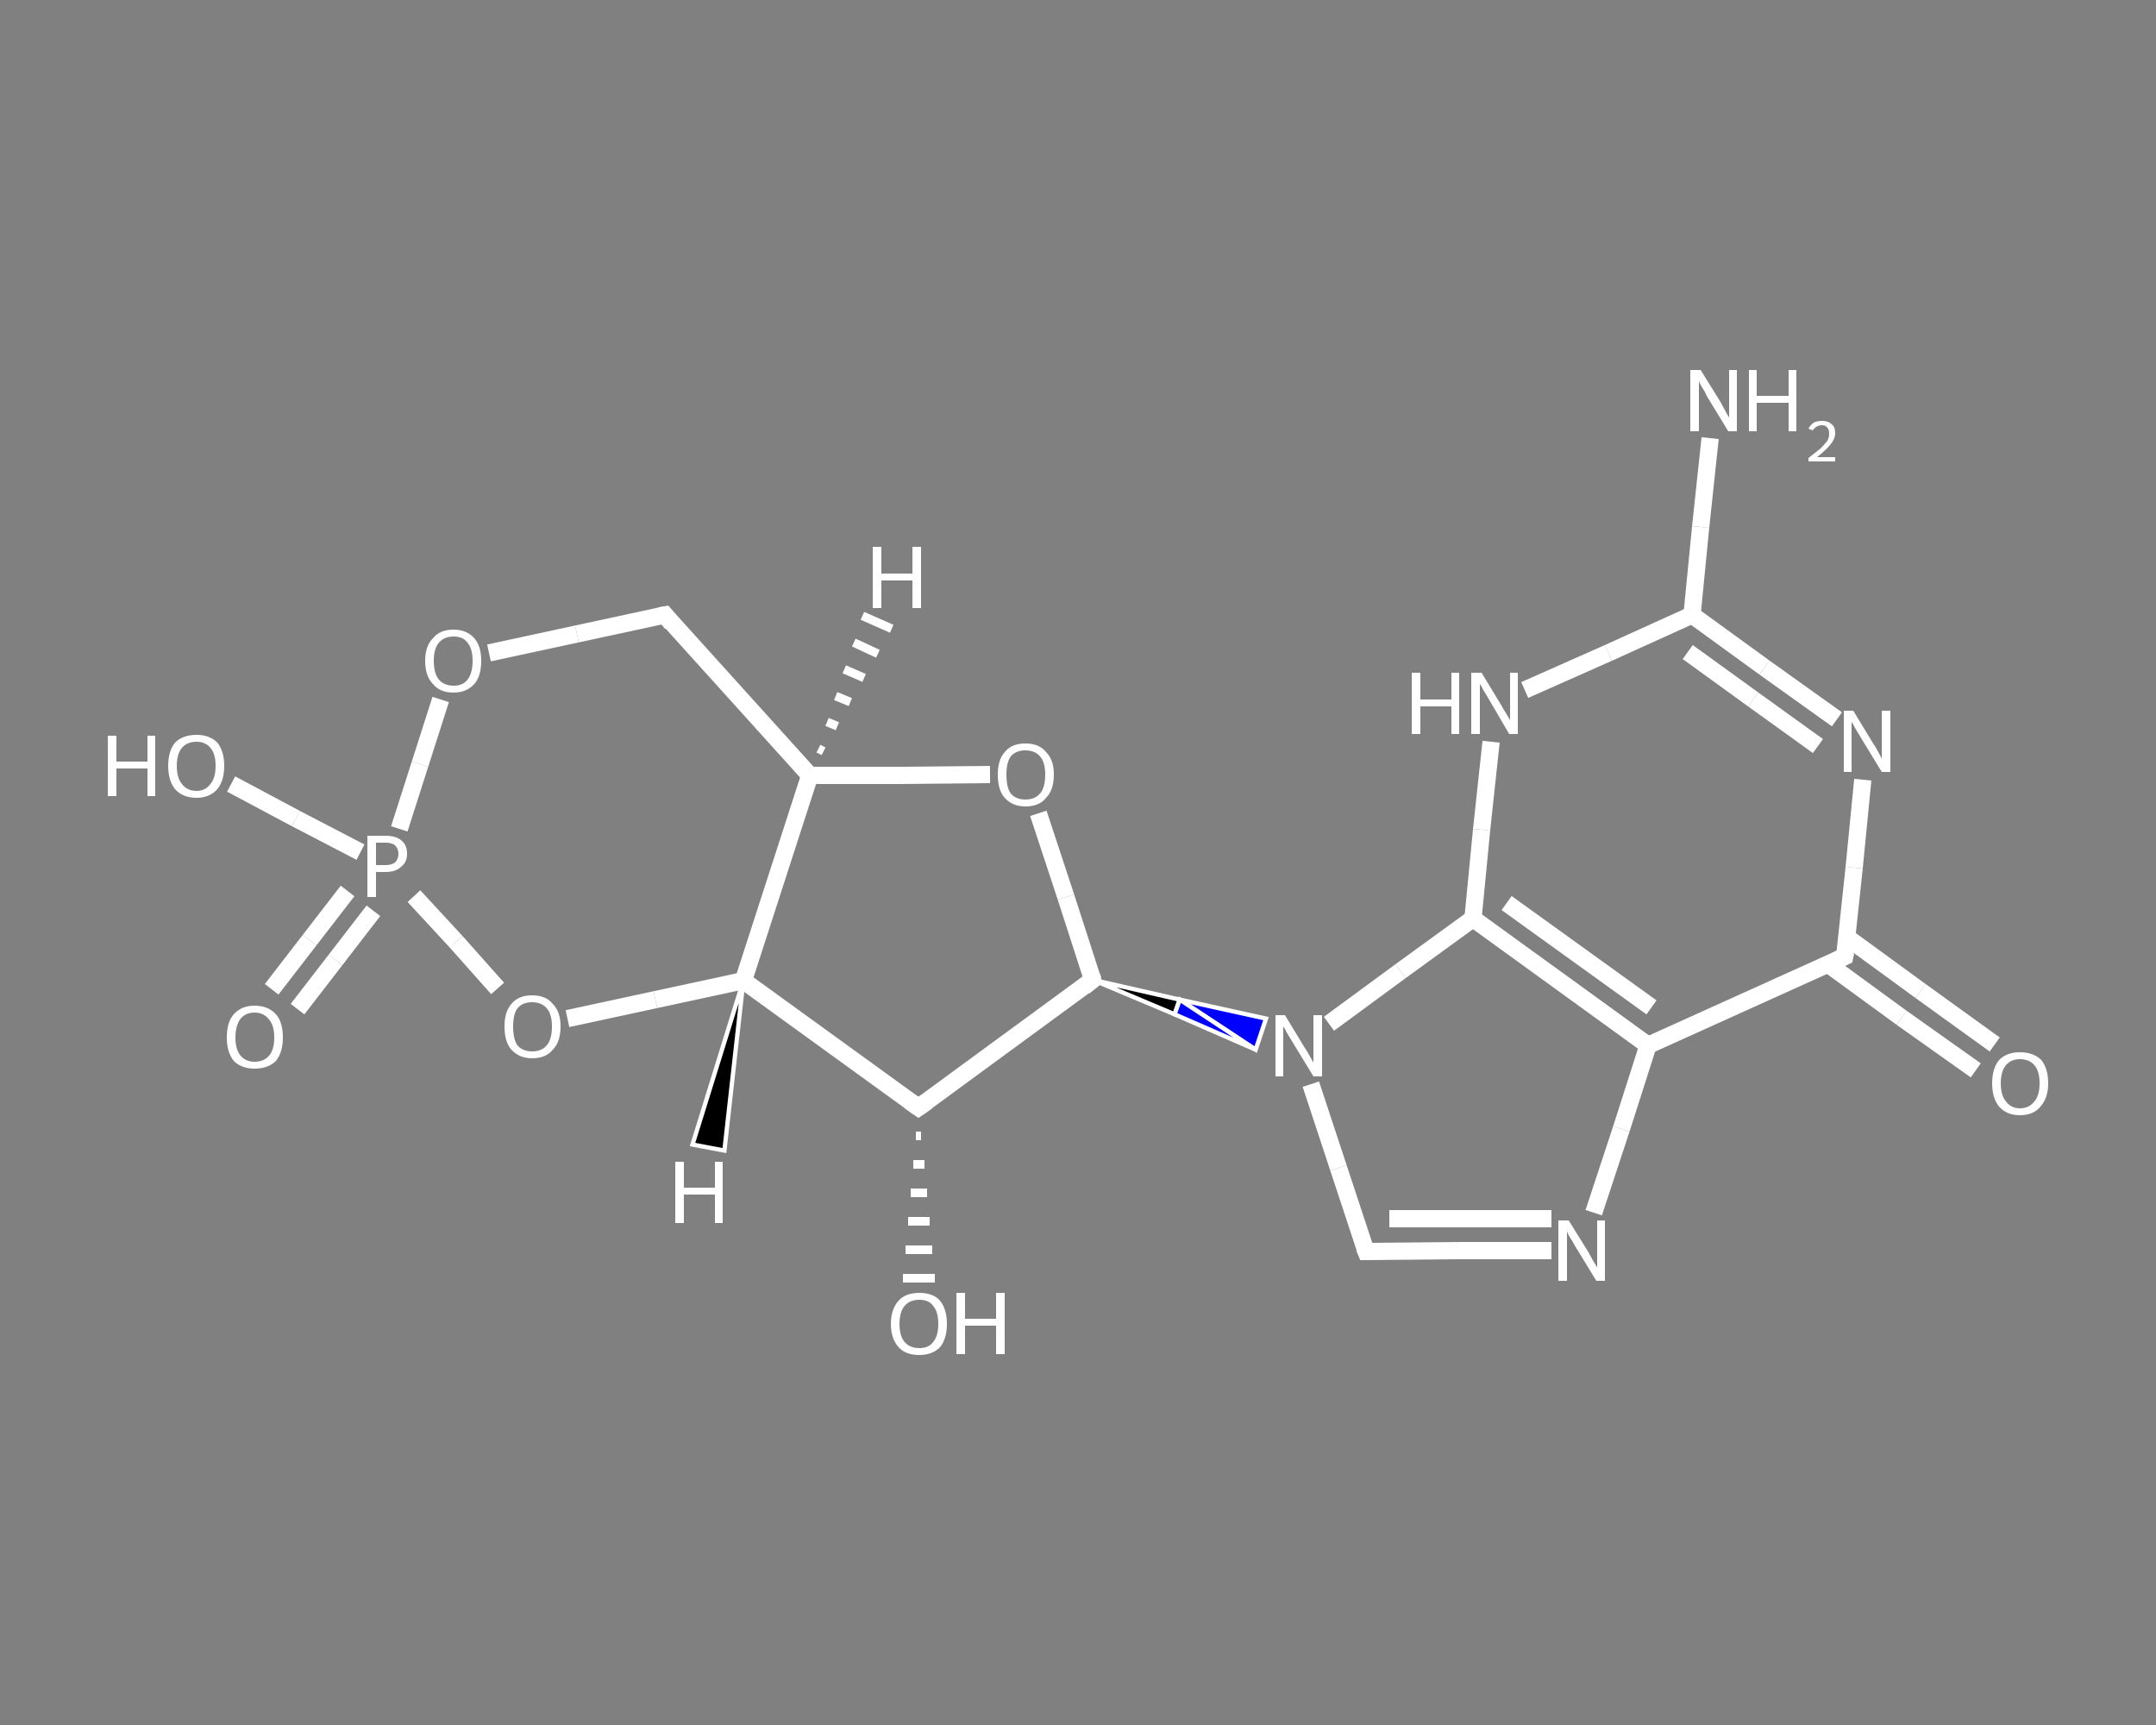 <?xml version='1.0' encoding='iso-8859-1'?>
<svg version='1.1' baseProfile='full'
              xmlns='http://www.w3.org/2000/svg'
                      xmlns:rdkit='http://www.rdkit.org/xml'
                      xmlns:xlink='http://www.w3.org/1999/xlink'
                  xml:space='preserve'
width='250px' height='200px' viewBox='0 0 250 200'>
<rect x="0" y="0" width="250" height="200" fill="#808080" stroke="none"/>
<!-- END OF HEADER -->
<rect style='opacity:1.0;fill:transparent;stroke:none' width='250.0' height='200.0' x='0.0' y='0.0'> </rect>
<path class='bond-0 atom-0 atom-1' d='M 198.3,50.8 L 197.2,61.1' style='fill:none;fill-rule:evenodd;stroke:#FFFFFF;stroke-width:2.0px;stroke-linecap:butt;stroke-linejoin:miter;stroke-opacity:1' />
<path class='bond-0 atom-0 atom-1' d='M 197.2,61.1 L 196.2,71.3' style='fill:none;fill-rule:evenodd;stroke:#FFFFFF;stroke-width:2.0px;stroke-linecap:butt;stroke-linejoin:miter;stroke-opacity:1' />
<path class='bond-1 atom-1 atom-2' d='M 196.2,71.3 L 204.6,77.4' style='fill:none;fill-rule:evenodd;stroke:#FFFFFF;stroke-width:2.0px;stroke-linecap:butt;stroke-linejoin:miter;stroke-opacity:1' />
<path class='bond-1 atom-1 atom-2' d='M 204.6,77.4 L 213.0,83.4' style='fill:none;fill-rule:evenodd;stroke:#FFFFFF;stroke-width:2.0px;stroke-linecap:butt;stroke-linejoin:miter;stroke-opacity:1' />
<path class='bond-1 atom-1 atom-2' d='M 195.7,75.6 L 203.3,81.1' style='fill:none;fill-rule:evenodd;stroke:#FFFFFF;stroke-width:2.0px;stroke-linecap:butt;stroke-linejoin:miter;stroke-opacity:1' />
<path class='bond-1 atom-1 atom-2' d='M 203.3,81.1 L 210.8,86.5' style='fill:none;fill-rule:evenodd;stroke:#FFFFFF;stroke-width:2.0px;stroke-linecap:butt;stroke-linejoin:miter;stroke-opacity:1' />
<path class='bond-2 atom-2 atom-3' d='M 216.0,90.4 L 215.0,100.6' style='fill:none;fill-rule:evenodd;stroke:#FFFFFF;stroke-width:2.0px;stroke-linecap:butt;stroke-linejoin:miter;stroke-opacity:1' />
<path class='bond-2 atom-2 atom-3' d='M 215.0,100.6 L 213.9,110.9' style='fill:none;fill-rule:evenodd;stroke:#FFFFFF;stroke-width:2.0px;stroke-linecap:butt;stroke-linejoin:miter;stroke-opacity:1' />
<path class='bond-3 atom-3 atom-4' d='M 212.0,111.8 L 220.5,118.0' style='fill:none;fill-rule:evenodd;stroke:#FFFFFF;stroke-width:2.0px;stroke-linecap:butt;stroke-linejoin:miter;stroke-opacity:1' />
<path class='bond-3 atom-3 atom-4' d='M 220.5,118.0 L 229.1,124.1' style='fill:none;fill-rule:evenodd;stroke:#FFFFFF;stroke-width:2.0px;stroke-linecap:butt;stroke-linejoin:miter;stroke-opacity:1' />
<path class='bond-3 atom-3 atom-4' d='M 214.2,108.7 L 222.7,114.9' style='fill:none;fill-rule:evenodd;stroke:#FFFFFF;stroke-width:2.0px;stroke-linecap:butt;stroke-linejoin:miter;stroke-opacity:1' />
<path class='bond-3 atom-3 atom-4' d='M 222.7,114.9 L 231.3,121.1' style='fill:none;fill-rule:evenodd;stroke:#FFFFFF;stroke-width:2.0px;stroke-linecap:butt;stroke-linejoin:miter;stroke-opacity:1' />
<path class='bond-4 atom-3 atom-5' d='M 213.9,110.9 L 191.1,121.2' style='fill:none;fill-rule:evenodd;stroke:#FFFFFF;stroke-width:2.0px;stroke-linecap:butt;stroke-linejoin:miter;stroke-opacity:1' />
<path class='bond-5 atom-5 atom-6' d='M 191.1,121.2 L 188.0,130.9' style='fill:none;fill-rule:evenodd;stroke:#FFFFFF;stroke-width:2.0px;stroke-linecap:butt;stroke-linejoin:miter;stroke-opacity:1' />
<path class='bond-5 atom-5 atom-6' d='M 188.0,130.9 L 184.8,140.6' style='fill:none;fill-rule:evenodd;stroke:#FFFFFF;stroke-width:2.0px;stroke-linecap:butt;stroke-linejoin:miter;stroke-opacity:1' />
<path class='bond-6 atom-6 atom-7' d='M 179.9,145.0 L 169.1,145.0' style='fill:none;fill-rule:evenodd;stroke:#FFFFFF;stroke-width:2.0px;stroke-linecap:butt;stroke-linejoin:miter;stroke-opacity:1' />
<path class='bond-6 atom-6 atom-7' d='M 169.1,145.0 L 158.4,145.1' style='fill:none;fill-rule:evenodd;stroke:#FFFFFF;stroke-width:2.0px;stroke-linecap:butt;stroke-linejoin:miter;stroke-opacity:1' />
<path class='bond-6 atom-6 atom-7' d='M 179.9,141.3 L 170.5,141.3' style='fill:none;fill-rule:evenodd;stroke:#FFFFFF;stroke-width:2.0px;stroke-linecap:butt;stroke-linejoin:miter;stroke-opacity:1' />
<path class='bond-6 atom-6 atom-7' d='M 170.5,141.3 L 161.1,141.3' style='fill:none;fill-rule:evenodd;stroke:#FFFFFF;stroke-width:2.0px;stroke-linecap:butt;stroke-linejoin:miter;stroke-opacity:1' />
<path class='bond-7 atom-7 atom-8' d='M 158.4,145.1 L 155.2,135.4' style='fill:none;fill-rule:evenodd;stroke:#FFFFFF;stroke-width:2.0px;stroke-linecap:butt;stroke-linejoin:miter;stroke-opacity:1' />
<path class='bond-7 atom-7 atom-8' d='M 155.2,135.4 L 152.0,125.7' style='fill:none;fill-rule:evenodd;stroke:#FFFFFF;stroke-width:2.0px;stroke-linecap:butt;stroke-linejoin:miter;stroke-opacity:1' />
<path class='bond-8 atom-9 atom-8' d='M 126.7,113.6 L 136.8,115.9 L 136.2,117.6 Z' style='fill:#000000;fill-rule:evenodd;fill-opacity:1;stroke:#FFFFFF;stroke-width:0.5px;stroke-linecap:butt;stroke-linejoin:miter;stroke-opacity:1;' />
<path class='bond-8 atom-9 atom-8' d='M 136.8,115.9 L 145.6,121.7 L 146.8,118.1 Z' style='fill:#0000FF;fill-rule:evenodd;fill-opacity:1;stroke:#FFFFFF;stroke-width:0.5px;stroke-linecap:butt;stroke-linejoin:miter;stroke-opacity:1;' />
<path class='bond-8 atom-9 atom-8' d='M 136.8,115.9 L 136.2,117.6 L 145.6,121.7 Z' style='fill:#0000FF;fill-rule:evenodd;fill-opacity:1;stroke:#FFFFFF;stroke-width:0.5px;stroke-linecap:butt;stroke-linejoin:miter;stroke-opacity:1;' />
<path class='bond-9 atom-9 atom-10' d='M 126.7,113.6 L 123.6,104.0' style='fill:none;fill-rule:evenodd;stroke:#FFFFFF;stroke-width:2.0px;stroke-linecap:butt;stroke-linejoin:miter;stroke-opacity:1' />
<path class='bond-9 atom-9 atom-10' d='M 123.6,104.0 L 120.4,94.3' style='fill:none;fill-rule:evenodd;stroke:#FFFFFF;stroke-width:2.0px;stroke-linecap:butt;stroke-linejoin:miter;stroke-opacity:1' />
<path class='bond-10 atom-10 atom-11' d='M 114.8,89.8 L 104.4,89.9' style='fill:none;fill-rule:evenodd;stroke:#FFFFFF;stroke-width:2.0px;stroke-linecap:butt;stroke-linejoin:miter;stroke-opacity:1' />
<path class='bond-10 atom-10 atom-11' d='M 104.4,89.9 L 93.9,89.9' style='fill:none;fill-rule:evenodd;stroke:#FFFFFF;stroke-width:2.0px;stroke-linecap:butt;stroke-linejoin:miter;stroke-opacity:1' />
<path class='bond-11 atom-11 atom-12' d='M 93.9,89.9 L 77.1,71.3' style='fill:none;fill-rule:evenodd;stroke:#FFFFFF;stroke-width:2.0px;stroke-linecap:butt;stroke-linejoin:miter;stroke-opacity:1' />
<path class='bond-12 atom-12 atom-13' d='M 77.1,71.3 L 66.9,73.5' style='fill:none;fill-rule:evenodd;stroke:#FFFFFF;stroke-width:2.0px;stroke-linecap:butt;stroke-linejoin:miter;stroke-opacity:1' />
<path class='bond-12 atom-12 atom-13' d='M 66.9,73.5 L 56.7,75.7' style='fill:none;fill-rule:evenodd;stroke:#FFFFFF;stroke-width:2.0px;stroke-linecap:butt;stroke-linejoin:miter;stroke-opacity:1' />
<path class='bond-13 atom-13 atom-14' d='M 51.1,81.1 L 48.7,88.6' style='fill:none;fill-rule:evenodd;stroke:#FFFFFF;stroke-width:2.0px;stroke-linecap:butt;stroke-linejoin:miter;stroke-opacity:1' />
<path class='bond-13 atom-13 atom-14' d='M 48.7,88.6 L 46.3,96.1' style='fill:none;fill-rule:evenodd;stroke:#FFFFFF;stroke-width:2.0px;stroke-linecap:butt;stroke-linejoin:miter;stroke-opacity:1' />
<path class='bond-14 atom-14 atom-15' d='M 40.3,103.3 L 35.9,109.0' style='fill:none;fill-rule:evenodd;stroke:#FFFFFF;stroke-width:2.0px;stroke-linecap:butt;stroke-linejoin:miter;stroke-opacity:1' />
<path class='bond-14 atom-14 atom-15' d='M 35.9,109.0 L 31.5,114.7' style='fill:none;fill-rule:evenodd;stroke:#FFFFFF;stroke-width:2.0px;stroke-linecap:butt;stroke-linejoin:miter;stroke-opacity:1' />
<path class='bond-14 atom-14 atom-15' d='M 43.3,105.6 L 38.9,111.3' style='fill:none;fill-rule:evenodd;stroke:#FFFFFF;stroke-width:2.0px;stroke-linecap:butt;stroke-linejoin:miter;stroke-opacity:1' />
<path class='bond-14 atom-14 atom-15' d='M 38.9,111.3 L 34.5,117.0' style='fill:none;fill-rule:evenodd;stroke:#FFFFFF;stroke-width:2.0px;stroke-linecap:butt;stroke-linejoin:miter;stroke-opacity:1' />
<path class='bond-15 atom-14 atom-16' d='M 41.8,98.8 L 34.3,94.9' style='fill:none;fill-rule:evenodd;stroke:#FFFFFF;stroke-width:2.0px;stroke-linecap:butt;stroke-linejoin:miter;stroke-opacity:1' />
<path class='bond-15 atom-14 atom-16' d='M 34.3,94.9 L 26.8,90.9' style='fill:none;fill-rule:evenodd;stroke:#FFFFFF;stroke-width:2.0px;stroke-linecap:butt;stroke-linejoin:miter;stroke-opacity:1' />
<path class='bond-16 atom-14 atom-17' d='M 48.0,103.9 L 52.9,109.2' style='fill:none;fill-rule:evenodd;stroke:#FFFFFF;stroke-width:2.0px;stroke-linecap:butt;stroke-linejoin:miter;stroke-opacity:1' />
<path class='bond-16 atom-14 atom-17' d='M 52.9,109.2 L 57.7,114.6' style='fill:none;fill-rule:evenodd;stroke:#FFFFFF;stroke-width:2.0px;stroke-linecap:butt;stroke-linejoin:miter;stroke-opacity:1' />
<path class='bond-17 atom-17 atom-18' d='M 65.8,118.1 L 76.0,115.9' style='fill:none;fill-rule:evenodd;stroke:#FFFFFF;stroke-width:2.0px;stroke-linecap:butt;stroke-linejoin:miter;stroke-opacity:1' />
<path class='bond-17 atom-17 atom-18' d='M 76.0,115.9 L 86.2,113.7' style='fill:none;fill-rule:evenodd;stroke:#FFFFFF;stroke-width:2.0px;stroke-linecap:butt;stroke-linejoin:miter;stroke-opacity:1' />
<path class='bond-18 atom-18 atom-19' d='M 86.2,113.7 L 106.5,128.4' style='fill:none;fill-rule:evenodd;stroke:#FFFFFF;stroke-width:2.0px;stroke-linecap:butt;stroke-linejoin:miter;stroke-opacity:1' />
<path class='bond-19 atom-19 atom-20' d='M 106.8,131.7 L 106.2,131.7' style='fill:none;fill-rule:evenodd;stroke:#FFFFFF;stroke-width:1.0px;stroke-linecap:butt;stroke-linejoin:miter;stroke-opacity:1' />
<path class='bond-19 atom-19 atom-20' d='M 107.2,135.0 L 105.9,135.0' style='fill:none;fill-rule:evenodd;stroke:#FFFFFF;stroke-width:1.0px;stroke-linecap:butt;stroke-linejoin:miter;stroke-opacity:1' />
<path class='bond-19 atom-19 atom-20' d='M 107.5,138.3 L 105.6,138.3' style='fill:none;fill-rule:evenodd;stroke:#FFFFFF;stroke-width:1.0px;stroke-linecap:butt;stroke-linejoin:miter;stroke-opacity:1' />
<path class='bond-19 atom-19 atom-20' d='M 107.8,141.6 L 105.3,141.6' style='fill:none;fill-rule:evenodd;stroke:#FFFFFF;stroke-width:1.0px;stroke-linecap:butt;stroke-linejoin:miter;stroke-opacity:1' />
<path class='bond-19 atom-19 atom-20' d='M 108.1,144.9 L 105.0,144.9' style='fill:none;fill-rule:evenodd;stroke:#FFFFFF;stroke-width:1.0px;stroke-linecap:butt;stroke-linejoin:miter;stroke-opacity:1' />
<path class='bond-19 atom-19 atom-20' d='M 108.4,148.2 L 104.7,148.2' style='fill:none;fill-rule:evenodd;stroke:#FFFFFF;stroke-width:1.0px;stroke-linecap:butt;stroke-linejoin:miter;stroke-opacity:1' />
<path class='bond-20 atom-8 atom-21' d='M 154.1,118.7 L 162.4,112.6' style='fill:none;fill-rule:evenodd;stroke:#FFFFFF;stroke-width:2.0px;stroke-linecap:butt;stroke-linejoin:miter;stroke-opacity:1' />
<path class='bond-20 atom-8 atom-21' d='M 162.4,112.6 L 170.8,106.5' style='fill:none;fill-rule:evenodd;stroke:#FFFFFF;stroke-width:2.0px;stroke-linecap:butt;stroke-linejoin:miter;stroke-opacity:1' />
<path class='bond-21 atom-21 atom-22' d='M 170.8,106.5 L 171.8,96.2' style='fill:none;fill-rule:evenodd;stroke:#FFFFFF;stroke-width:2.0px;stroke-linecap:butt;stroke-linejoin:miter;stroke-opacity:1' />
<path class='bond-21 atom-21 atom-22' d='M 171.8,96.2 L 172.9,86.0' style='fill:none;fill-rule:evenodd;stroke:#FFFFFF;stroke-width:2.0px;stroke-linecap:butt;stroke-linejoin:miter;stroke-opacity:1' />
<path class='bond-22 atom-22 atom-1' d='M 176.8,80.0 L 186.5,75.7' style='fill:none;fill-rule:evenodd;stroke:#FFFFFF;stroke-width:2.0px;stroke-linecap:butt;stroke-linejoin:miter;stroke-opacity:1' />
<path class='bond-22 atom-22 atom-1' d='M 186.5,75.7 L 196.2,71.3' style='fill:none;fill-rule:evenodd;stroke:#FFFFFF;stroke-width:2.0px;stroke-linecap:butt;stroke-linejoin:miter;stroke-opacity:1' />
<path class='bond-23 atom-21 atom-5' d='M 170.8,106.5 L 191.1,121.2' style='fill:none;fill-rule:evenodd;stroke:#FFFFFF;stroke-width:2.0px;stroke-linecap:butt;stroke-linejoin:miter;stroke-opacity:1' />
<path class='bond-23 atom-21 atom-5' d='M 174.7,104.7 L 191.5,116.8' style='fill:none;fill-rule:evenodd;stroke:#FFFFFF;stroke-width:2.0px;stroke-linecap:butt;stroke-linejoin:miter;stroke-opacity:1' />
<path class='bond-24 atom-19 atom-9' d='M 106.5,128.4 L 126.7,113.6' style='fill:none;fill-rule:evenodd;stroke:#FFFFFF;stroke-width:2.0px;stroke-linecap:butt;stroke-linejoin:miter;stroke-opacity:1' />
<path class='bond-25 atom-18 atom-11' d='M 86.2,113.7 L 93.9,89.9' style='fill:none;fill-rule:evenodd;stroke:#FFFFFF;stroke-width:2.0px;stroke-linecap:butt;stroke-linejoin:miter;stroke-opacity:1' />
<path class='bond-26 atom-11 atom-23' d='M 94.9,86.8 L 95.5,87.1' style='fill:none;fill-rule:evenodd;stroke:#FFFFFF;stroke-width:1.0px;stroke-linecap:butt;stroke-linejoin:miter;stroke-opacity:1' />
<path class='bond-26 atom-11 atom-23' d='M 95.9,83.7 L 97.1,84.2' style='fill:none;fill-rule:evenodd;stroke:#FFFFFF;stroke-width:1.0px;stroke-linecap:butt;stroke-linejoin:miter;stroke-opacity:1' />
<path class='bond-26 atom-11 atom-23' d='M 96.9,80.7 L 98.6,81.4' style='fill:none;fill-rule:evenodd;stroke:#FFFFFF;stroke-width:1.0px;stroke-linecap:butt;stroke-linejoin:miter;stroke-opacity:1' />
<path class='bond-26 atom-11 atom-23' d='M 97.9,77.6 L 100.2,78.6' style='fill:none;fill-rule:evenodd;stroke:#FFFFFF;stroke-width:1.0px;stroke-linecap:butt;stroke-linejoin:miter;stroke-opacity:1' />
<path class='bond-26 atom-11 atom-23' d='M 99.0,74.5 L 101.8,75.8' style='fill:none;fill-rule:evenodd;stroke:#FFFFFF;stroke-width:1.0px;stroke-linecap:butt;stroke-linejoin:miter;stroke-opacity:1' />
<path class='bond-26 atom-11 atom-23' d='M 100.0,71.4 L 103.4,72.9' style='fill:none;fill-rule:evenodd;stroke:#FFFFFF;stroke-width:1.0px;stroke-linecap:butt;stroke-linejoin:miter;stroke-opacity:1' />
<path class='bond-27 atom-18 atom-24' d='M 86.2,113.7 L 84.0,133.4 L 80.3,132.7 Z' style='fill:#000000;fill-rule:evenodd;fill-opacity:1;stroke:#FFFFFF;stroke-width:0.5px;stroke-linecap:butt;stroke-linejoin:miter;stroke-opacity:1;' />
<path d='M 214.0,110.4 L 213.9,110.9 L 212.8,111.4' style='fill:none;stroke:#FFFFFF;stroke-width:2.0px;stroke-linecap:butt;stroke-linejoin:miter;stroke-opacity:1;' />
<path d='M 158.9,145.1 L 158.4,145.1 L 158.2,144.6' style='fill:none;stroke:#FFFFFF;stroke-width:2.0px;stroke-linecap:butt;stroke-linejoin:miter;stroke-opacity:1;' />
<path d='M 126.6,113.1 L 126.7,113.6 L 125.7,114.4' style='fill:none;stroke:#FFFFFF;stroke-width:2.0px;stroke-linecap:butt;stroke-linejoin:miter;stroke-opacity:1;' />
<path d='M 77.9,72.3 L 77.1,71.3 L 76.5,71.4' style='fill:none;stroke:#FFFFFF;stroke-width:2.0px;stroke-linecap:butt;stroke-linejoin:miter;stroke-opacity:1;' />
<path d='M 105.5,127.7 L 106.5,128.4 L 107.5,127.7' style='fill:none;stroke:#FFFFFF;stroke-width:2.0px;stroke-linecap:butt;stroke-linejoin:miter;stroke-opacity:1;' />
<path class='atom-0' d='M 197.2 42.9
L 199.5 46.6
Q 199.7 47.0, 200.1 47.7
Q 200.4 48.3, 200.5 48.4
L 200.5 42.9
L 201.4 42.9
L 201.4 50.0
L 200.4 50.0
L 197.9 45.9
Q 197.7 45.4, 197.3 44.8
Q 197.0 44.3, 197.0 44.1
L 197.0 50.0
L 196.0 50.0
L 196.0 42.9
L 197.2 42.9
' fill='#FFFFFF'/>
<path class='atom-0' d='M 202.8 42.9
L 203.7 42.9
L 203.7 45.9
L 207.4 45.9
L 207.4 42.9
L 208.3 42.9
L 208.3 50.0
L 207.4 50.0
L 207.4 46.7
L 203.7 46.7
L 203.7 50.0
L 202.8 50.0
L 202.8 42.9
' fill='#FFFFFF'/>
<path class='atom-0' d='M 209.7 49.7
Q 209.9 49.3, 210.3 49.0
Q 210.7 48.8, 211.3 48.8
Q 212.0 48.8, 212.4 49.2
Q 212.8 49.5, 212.8 50.2
Q 212.8 50.9, 212.2 51.6
Q 211.7 52.2, 210.7 53.0
L 212.8 53.0
L 212.8 53.5
L 209.7 53.5
L 209.7 53.1
Q 210.6 52.4, 211.1 52.0
Q 211.6 51.5, 211.9 51.1
Q 212.1 50.7, 212.1 50.3
Q 212.1 49.8, 211.9 49.6
Q 211.7 49.3, 211.3 49.3
Q 210.9 49.3, 210.6 49.5
Q 210.4 49.6, 210.2 49.9
L 209.7 49.7
' fill='#FFFFFF'/>
<path class='atom-2' d='M 214.9 82.4
L 217.2 86.2
Q 217.5 86.6, 217.8 87.2
Q 218.2 87.9, 218.2 88.0
L 218.2 82.4
L 219.2 82.4
L 219.2 89.5
L 218.2 89.5
L 215.7 85.4
Q 215.4 84.9, 215.1 84.4
Q 214.8 83.8, 214.7 83.7
L 214.7 89.5
L 213.8 89.5
L 213.8 82.4
L 214.9 82.4
' fill='#FFFFFF'/>
<path class='atom-4' d='M 231.0 125.6
Q 231.0 123.9, 231.8 122.9
Q 232.7 122.0, 234.2 122.0
Q 235.8 122.0, 236.7 122.9
Q 237.5 123.9, 237.5 125.6
Q 237.5 127.3, 236.6 128.3
Q 235.8 129.3, 234.2 129.3
Q 232.7 129.3, 231.8 128.3
Q 231.0 127.3, 231.0 125.6
M 234.2 128.5
Q 235.3 128.5, 235.9 127.7
Q 236.5 127.0, 236.5 125.6
Q 236.5 124.2, 235.9 123.5
Q 235.3 122.8, 234.2 122.8
Q 233.2 122.8, 232.6 123.5
Q 232.0 124.2, 232.0 125.6
Q 232.0 127.0, 232.6 127.7
Q 233.2 128.5, 234.2 128.5
' fill='#FFFFFF'/>
<path class='atom-6' d='M 181.9 141.5
L 184.2 145.2
Q 184.4 145.6, 184.8 146.3
Q 185.2 146.9, 185.2 147.0
L 185.2 141.5
L 186.1 141.5
L 186.1 148.5
L 185.1 148.5
L 182.6 144.4
Q 182.4 144.0, 182.0 143.4
Q 181.7 142.9, 181.7 142.7
L 181.7 148.5
L 180.7 148.5
L 180.7 141.5
L 181.9 141.5
' fill='#FFFFFF'/>
<path class='atom-8' d='M 149.0 117.7
L 151.3 121.5
Q 151.6 121.9, 151.9 122.5
Q 152.3 123.2, 152.3 123.2
L 152.3 117.7
L 153.3 117.7
L 153.3 124.8
L 152.3 124.8
L 149.8 120.7
Q 149.5 120.2, 149.2 119.7
Q 148.9 119.1, 148.8 119.0
L 148.8 124.8
L 147.9 124.8
L 147.9 117.7
L 149.0 117.7
' fill='#FFFFFF'/>
<path class='atom-10' d='M 115.7 89.8
Q 115.7 88.1, 116.5 87.2
Q 117.3 86.2, 118.9 86.2
Q 120.5 86.2, 121.3 87.2
Q 122.2 88.1, 122.2 89.8
Q 122.2 91.6, 121.3 92.5
Q 120.5 93.5, 118.9 93.5
Q 117.4 93.5, 116.5 92.5
Q 115.7 91.6, 115.7 89.8
M 118.9 92.7
Q 120.0 92.7, 120.6 92.0
Q 121.2 91.3, 121.2 89.8
Q 121.2 88.4, 120.6 87.7
Q 120.0 87.0, 118.9 87.0
Q 117.8 87.0, 117.2 87.7
Q 116.7 88.4, 116.7 89.8
Q 116.7 91.3, 117.2 92.0
Q 117.8 92.7, 118.9 92.7
' fill='#FFFFFF'/>
<path class='atom-13' d='M 49.3 76.6
Q 49.3 74.9, 50.2 74.0
Q 51.0 73.0, 52.6 73.0
Q 54.1 73.0, 55.0 74.0
Q 55.8 74.9, 55.8 76.6
Q 55.8 78.4, 55.0 79.3
Q 54.1 80.3, 52.6 80.3
Q 51.0 80.3, 50.2 79.3
Q 49.3 78.4, 49.3 76.6
M 52.6 79.5
Q 53.7 79.5, 54.2 78.8
Q 54.8 78.1, 54.8 76.6
Q 54.8 75.2, 54.2 74.5
Q 53.7 73.8, 52.6 73.8
Q 51.5 73.8, 50.9 74.5
Q 50.3 75.2, 50.3 76.6
Q 50.3 78.1, 50.9 78.8
Q 51.5 79.5, 52.6 79.5
' fill='#FFFFFF'/>
<path class='atom-14' d='M 44.7 96.9
Q 46.0 96.9, 46.6 97.5
Q 47.2 98.0, 47.2 99.0
Q 47.2 100.0, 46.5 100.5
Q 45.9 101.1, 44.7 101.1
L 43.6 101.1
L 43.6 104.0
L 42.6 104.0
L 42.6 96.9
L 44.7 96.9
M 44.7 100.3
Q 45.4 100.3, 45.8 100.0
Q 46.2 99.6, 46.2 99.0
Q 46.2 98.4, 45.8 98.0
Q 45.4 97.7, 44.7 97.7
L 43.6 97.7
L 43.6 100.3
L 44.7 100.3
' fill='#FFFFFF'/>
<path class='atom-15' d='M 26.3 120.3
Q 26.3 118.5, 27.1 117.6
Q 28.0 116.6, 29.5 116.6
Q 31.1 116.6, 32.0 117.6
Q 32.8 118.5, 32.8 120.3
Q 32.8 122.0, 32.0 123.0
Q 31.1 123.9, 29.5 123.9
Q 28.0 123.9, 27.1 123.0
Q 26.3 122.0, 26.3 120.3
M 29.5 123.1
Q 30.6 123.1, 31.2 122.4
Q 31.8 121.7, 31.8 120.3
Q 31.8 118.9, 31.2 118.2
Q 30.6 117.4, 29.5 117.4
Q 28.5 117.4, 27.9 118.1
Q 27.3 118.9, 27.3 120.3
Q 27.3 121.7, 27.9 122.4
Q 28.5 123.1, 29.5 123.1
' fill='#FFFFFF'/>
<path class='atom-16' d='M 12.5 85.3
L 13.5 85.3
L 13.5 88.3
L 17.1 88.3
L 17.1 85.3
L 18.0 85.3
L 18.0 92.3
L 17.1 92.3
L 17.1 89.1
L 13.5 89.1
L 13.5 92.3
L 12.5 92.3
L 12.5 85.3
' fill='#FFFFFF'/>
<path class='atom-16' d='M 19.5 88.8
Q 19.5 87.1, 20.3 86.1
Q 21.2 85.2, 22.8 85.2
Q 24.3 85.2, 25.2 86.1
Q 26.0 87.1, 26.0 88.8
Q 26.0 90.5, 25.2 91.5
Q 24.3 92.5, 22.8 92.5
Q 21.2 92.5, 20.3 91.5
Q 19.5 90.5, 19.5 88.8
M 22.8 91.7
Q 23.8 91.7, 24.4 90.9
Q 25.0 90.2, 25.0 88.8
Q 25.0 87.4, 24.4 86.7
Q 23.8 86.0, 22.8 86.0
Q 21.7 86.0, 21.1 86.7
Q 20.5 87.4, 20.5 88.8
Q 20.5 90.2, 21.1 90.9
Q 21.7 91.7, 22.8 91.7
' fill='#FFFFFF'/>
<path class='atom-17' d='M 58.5 119.0
Q 58.5 117.3, 59.3 116.4
Q 60.1 115.4, 61.7 115.4
Q 63.3 115.4, 64.1 116.4
Q 65.0 117.3, 65.0 119.0
Q 65.0 120.8, 64.1 121.7
Q 63.3 122.7, 61.7 122.7
Q 60.2 122.7, 59.3 121.7
Q 58.5 120.8, 58.5 119.0
M 61.7 121.9
Q 62.8 121.9, 63.4 121.2
Q 64.0 120.5, 64.0 119.0
Q 64.0 117.6, 63.4 116.9
Q 62.8 116.2, 61.7 116.2
Q 60.6 116.2, 60.0 116.9
Q 59.5 117.6, 59.5 119.0
Q 59.5 120.5, 60.0 121.2
Q 60.6 121.9, 61.7 121.9
' fill='#FFFFFF'/>
<path class='atom-20' d='M 103.3 153.5
Q 103.3 151.8, 104.2 150.8
Q 105.0 149.9, 106.6 149.9
Q 108.2 149.9, 109.0 150.8
Q 109.8 151.8, 109.8 153.5
Q 109.8 155.2, 109.0 156.2
Q 108.1 157.1, 106.6 157.1
Q 105.0 157.1, 104.2 156.2
Q 103.3 155.2, 103.3 153.5
M 106.6 156.3
Q 107.7 156.3, 108.2 155.6
Q 108.8 154.9, 108.8 153.5
Q 108.8 152.1, 108.2 151.4
Q 107.7 150.7, 106.6 150.7
Q 105.5 150.7, 104.9 151.4
Q 104.3 152.1, 104.3 153.5
Q 104.3 154.9, 104.9 155.6
Q 105.5 156.3, 106.6 156.3
' fill='#FFFFFF'/>
<path class='atom-20' d='M 110.9 149.9
L 111.9 149.9
L 111.9 152.9
L 115.5 152.9
L 115.5 149.9
L 116.5 149.9
L 116.5 157.0
L 115.5 157.0
L 115.5 153.7
L 111.9 153.7
L 111.9 157.0
L 110.9 157.0
L 110.9 149.9
' fill='#FFFFFF'/>
<path class='atom-22' d='M 163.7 78.0
L 164.7 78.0
L 164.7 81.1
L 168.3 81.1
L 168.3 78.0
L 169.2 78.0
L 169.2 85.1
L 168.3 85.1
L 168.3 81.9
L 164.7 81.9
L 164.7 85.1
L 163.7 85.1
L 163.7 78.0
' fill='#FFFFFF'/>
<path class='atom-22' d='M 171.8 78.0
L 174.1 81.8
Q 174.3 82.2, 174.7 82.8
Q 175.1 83.5, 175.1 83.5
L 175.1 78.0
L 176.0 78.0
L 176.0 85.1
L 175.0 85.1
L 172.6 81.0
Q 172.3 80.5, 172.0 80.0
Q 171.7 79.4, 171.6 79.3
L 171.6 85.1
L 170.6 85.1
L 170.6 78.0
L 171.8 78.0
' fill='#FFFFFF'/>
<path class='atom-23' d='M 101.2 63.4
L 102.2 63.4
L 102.2 66.5
L 105.8 66.5
L 105.8 63.4
L 106.8 63.4
L 106.8 70.5
L 105.8 70.5
L 105.8 67.3
L 102.2 67.3
L 102.2 70.5
L 101.2 70.5
L 101.2 63.4
' fill='#FFFFFF'/>
<path class='atom-24' d='M 78.3 134.7
L 79.3 134.7
L 79.3 137.7
L 82.9 137.7
L 82.9 134.7
L 83.8 134.7
L 83.8 141.8
L 82.9 141.8
L 82.9 138.5
L 79.3 138.5
L 79.3 141.8
L 78.3 141.8
L 78.3 134.7
' fill='#FFFFFF'/>
</svg>
